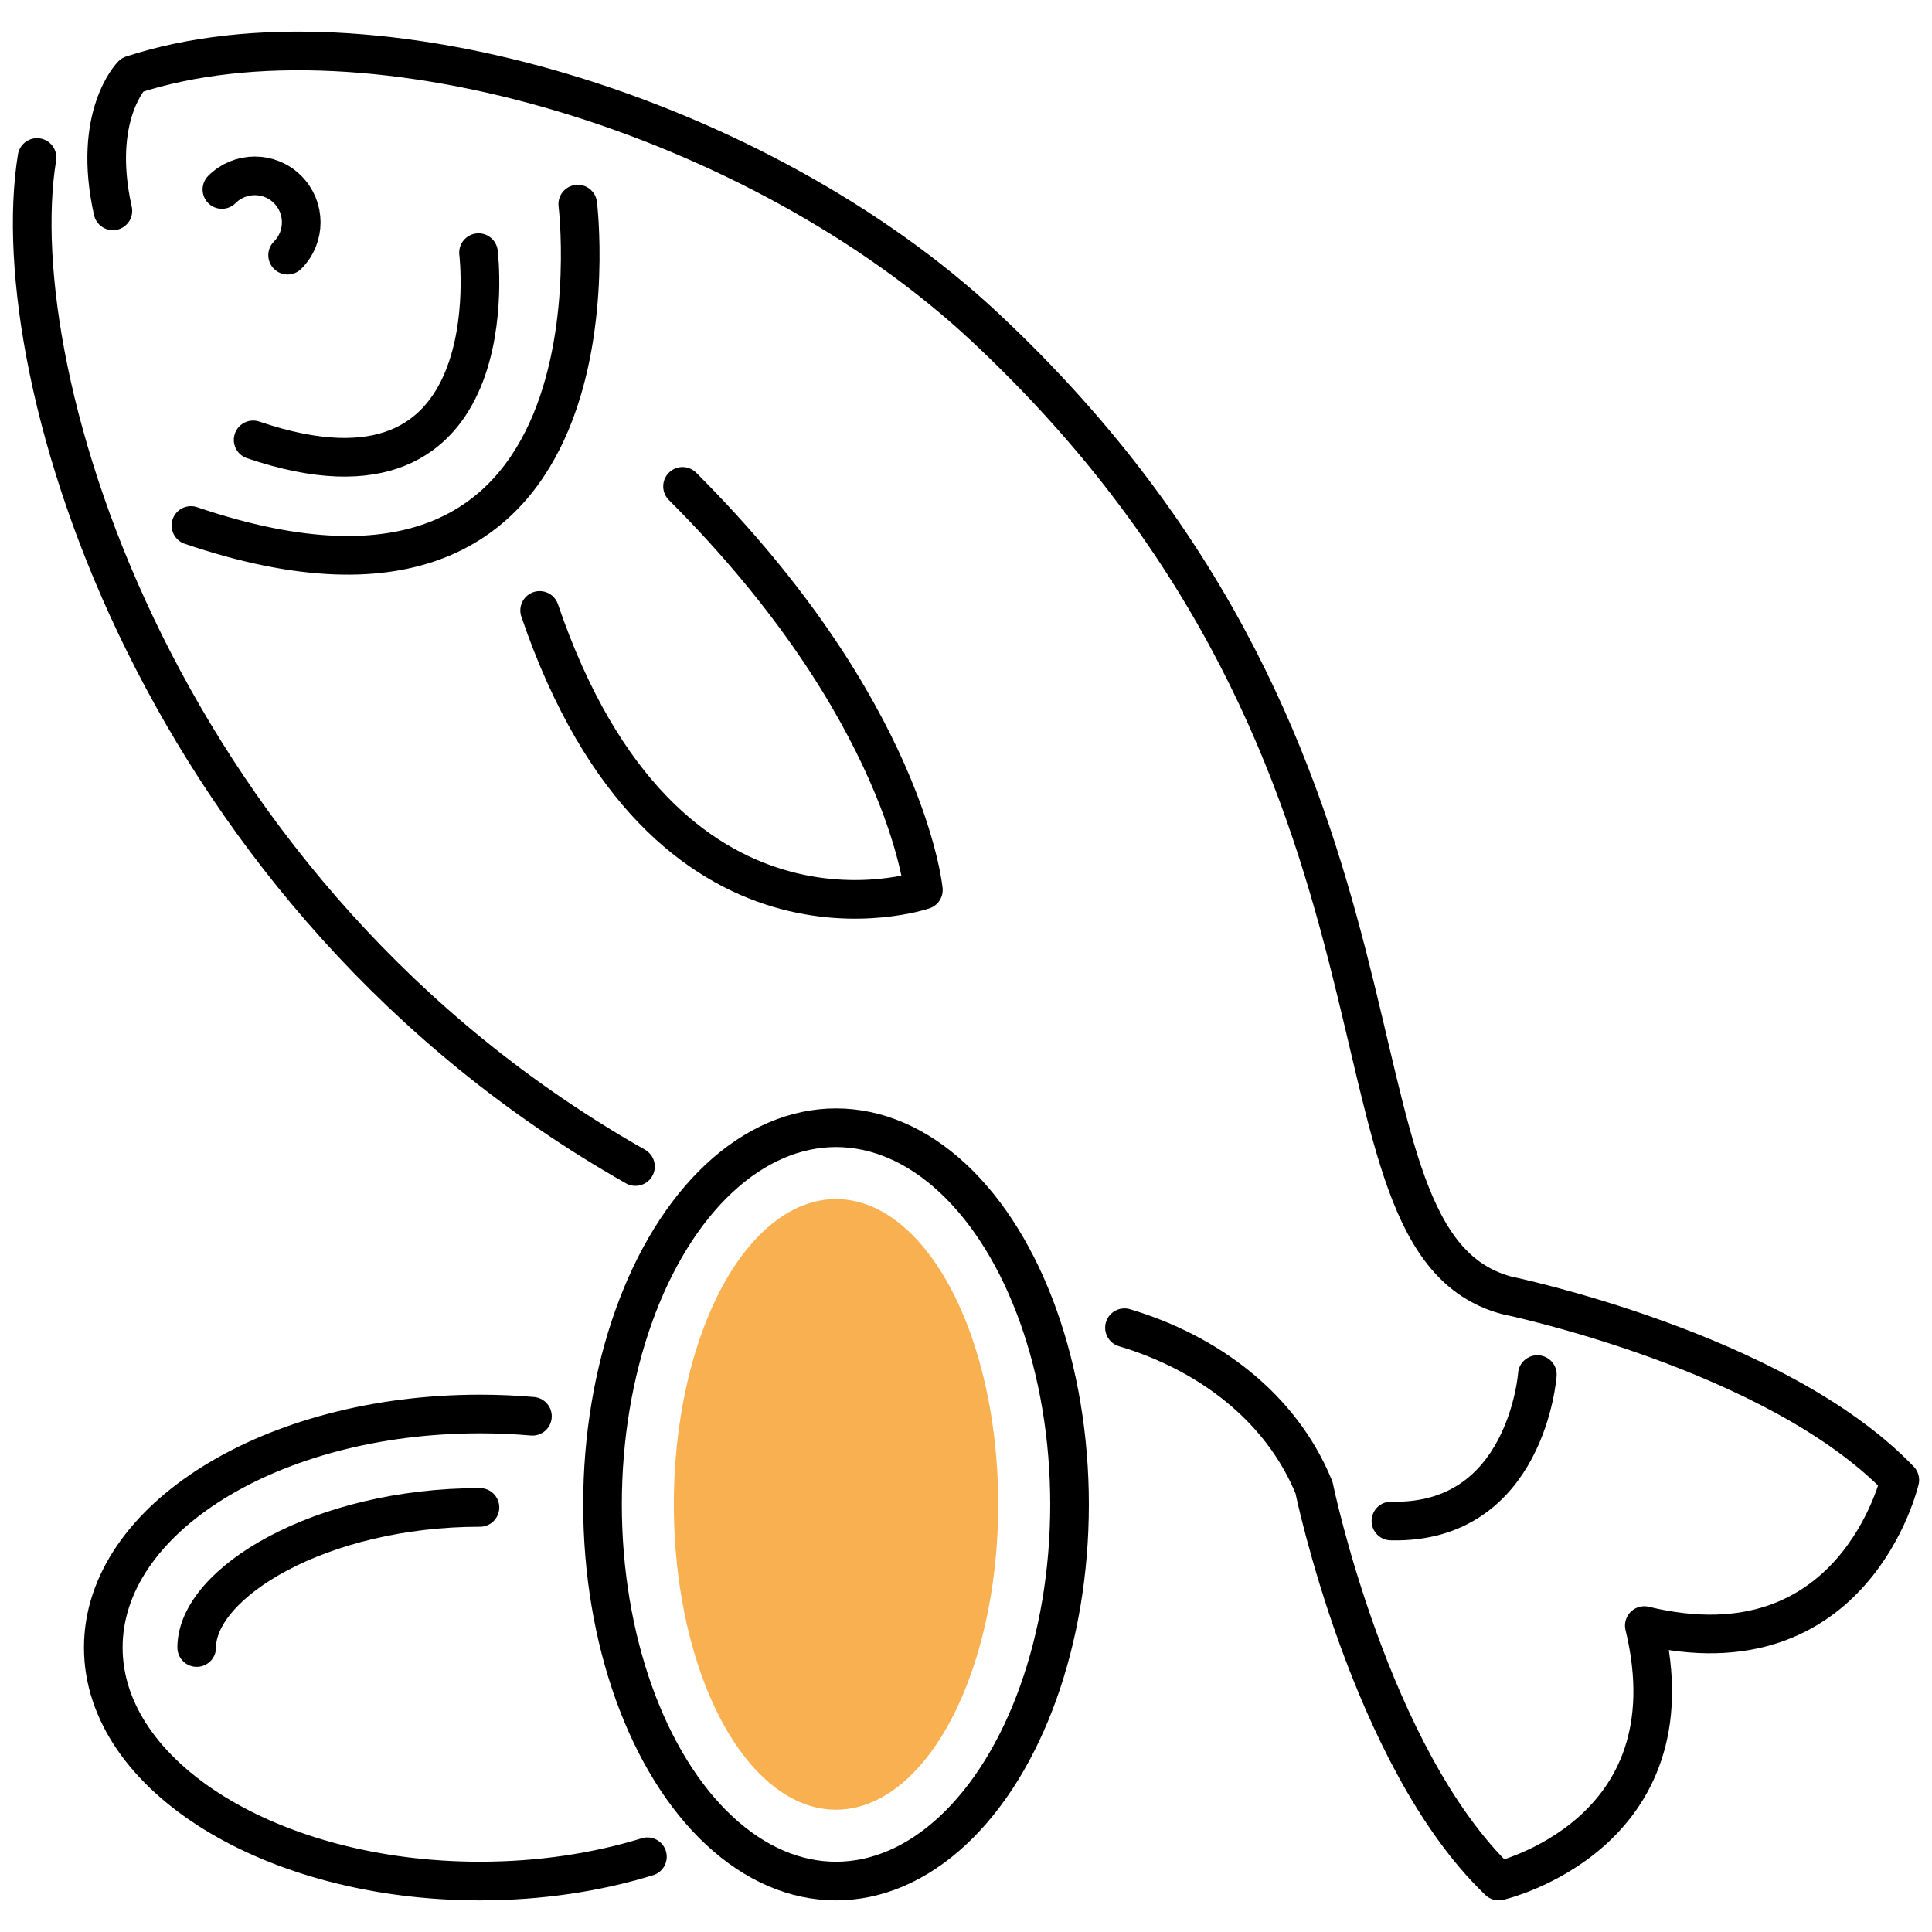 <?xml version="1.0" encoding="utf-8"?>
<!-- Generator: Adobe Illustrator 22.0.1, SVG Export Plug-In . SVG Version: 6.00 Build 0)  -->
<svg version="1.1" id="Layer_1" xmlns="http://www.w3.org/2000/svg" xmlns:xlink="http://www.w3.org/1999/xlink" x="0px" y="0px"
	 viewBox="0 0 150 150" style="enable-background:new 0 0 150 150;" xml:space="preserve">
<style type="text/css">
	.st0{fill:none;stroke:#000000;stroke-width:3;stroke-linecap:round;stroke-linejoin:round;stroke-miterlimit:10;}
	.st1{fill:#F9B050;stroke:#F9B050;stroke-width:0.25;stroke-miterlimit:10;}
</style>
<path id="XMLID_2536_" class="st0" d="M50.265,144.158c-3.916,1.207-8.331,1.886-13.002,1.886c-16.151,0-29.244-8.117-29.244-18.13
	c0-10.013,13.093-18.13,29.244-18.13c1.383,0,2.744,0.059,4.075,0.175"/>
<path id="XMLID_2535_" class="st0" d="M15.272,127.914c0-5.031,9.606-10.878,21.991-10.878"/>
<ellipse id="XMLID_2533_" class="st0" cx="64.909" cy="116.801" rx="18.13" ry="29.244"/>
<ellipse id="XMLID_2532_" class="st1" cx="64.909" cy="116.801" rx="12.467" ry="23.581"/>
<path id="XMLID_2530_" class="st0" d="M17.229,14.71c1.409-1.409,3.693-1.409,5.101,0c1.409,1.409,1.409,3.693,0,5.101"/>
<path id="XMLID_2529_" class="st0" d="M44.857,15.847c0,0,4.499,36.693-30.033,24.951"/>
<path id="XMLID_2528_" class="st0" d="M37.152,19.615c0,0,2.622,21.379-17.498,14.538"/>
<path id="XMLID_2527_" class="st0" d="M119.36,106.721c0,0-0.837,11.641-11.369,11.369"/>
<path id="XMLID_2526_" class="st0" d="M87.304,103.084c6.492,1.937,12.163,6.162,14.714,12.408c0,0,4.319,20.955,14.343,30.552
	c0,0,15.249-3.519,11.304-19.835c16.316,3.946,19.835-11.304,19.835-11.304c-9.598-10.024-30.552-14.343-30.552-14.343
	c-15.59-4.246-3.816-40.917-40.519-75.198C58.986,9.073,28.77-0.24,10.256,5.814c0,0-3.146,3.146-1.493,10.557"/>
<path id="XMLID_2525_" class="st0" d="M2.874,12.227c-2.769,17.096,9.559,57.431,46.463,78.341"/>
<path id="XMLID_2524_" class="st0" d="M41.898,47.393C51.648,75.984,71.691,69.1,71.691,69.1s-1.316-13.955-18.699-31.339"/>
</svg>
